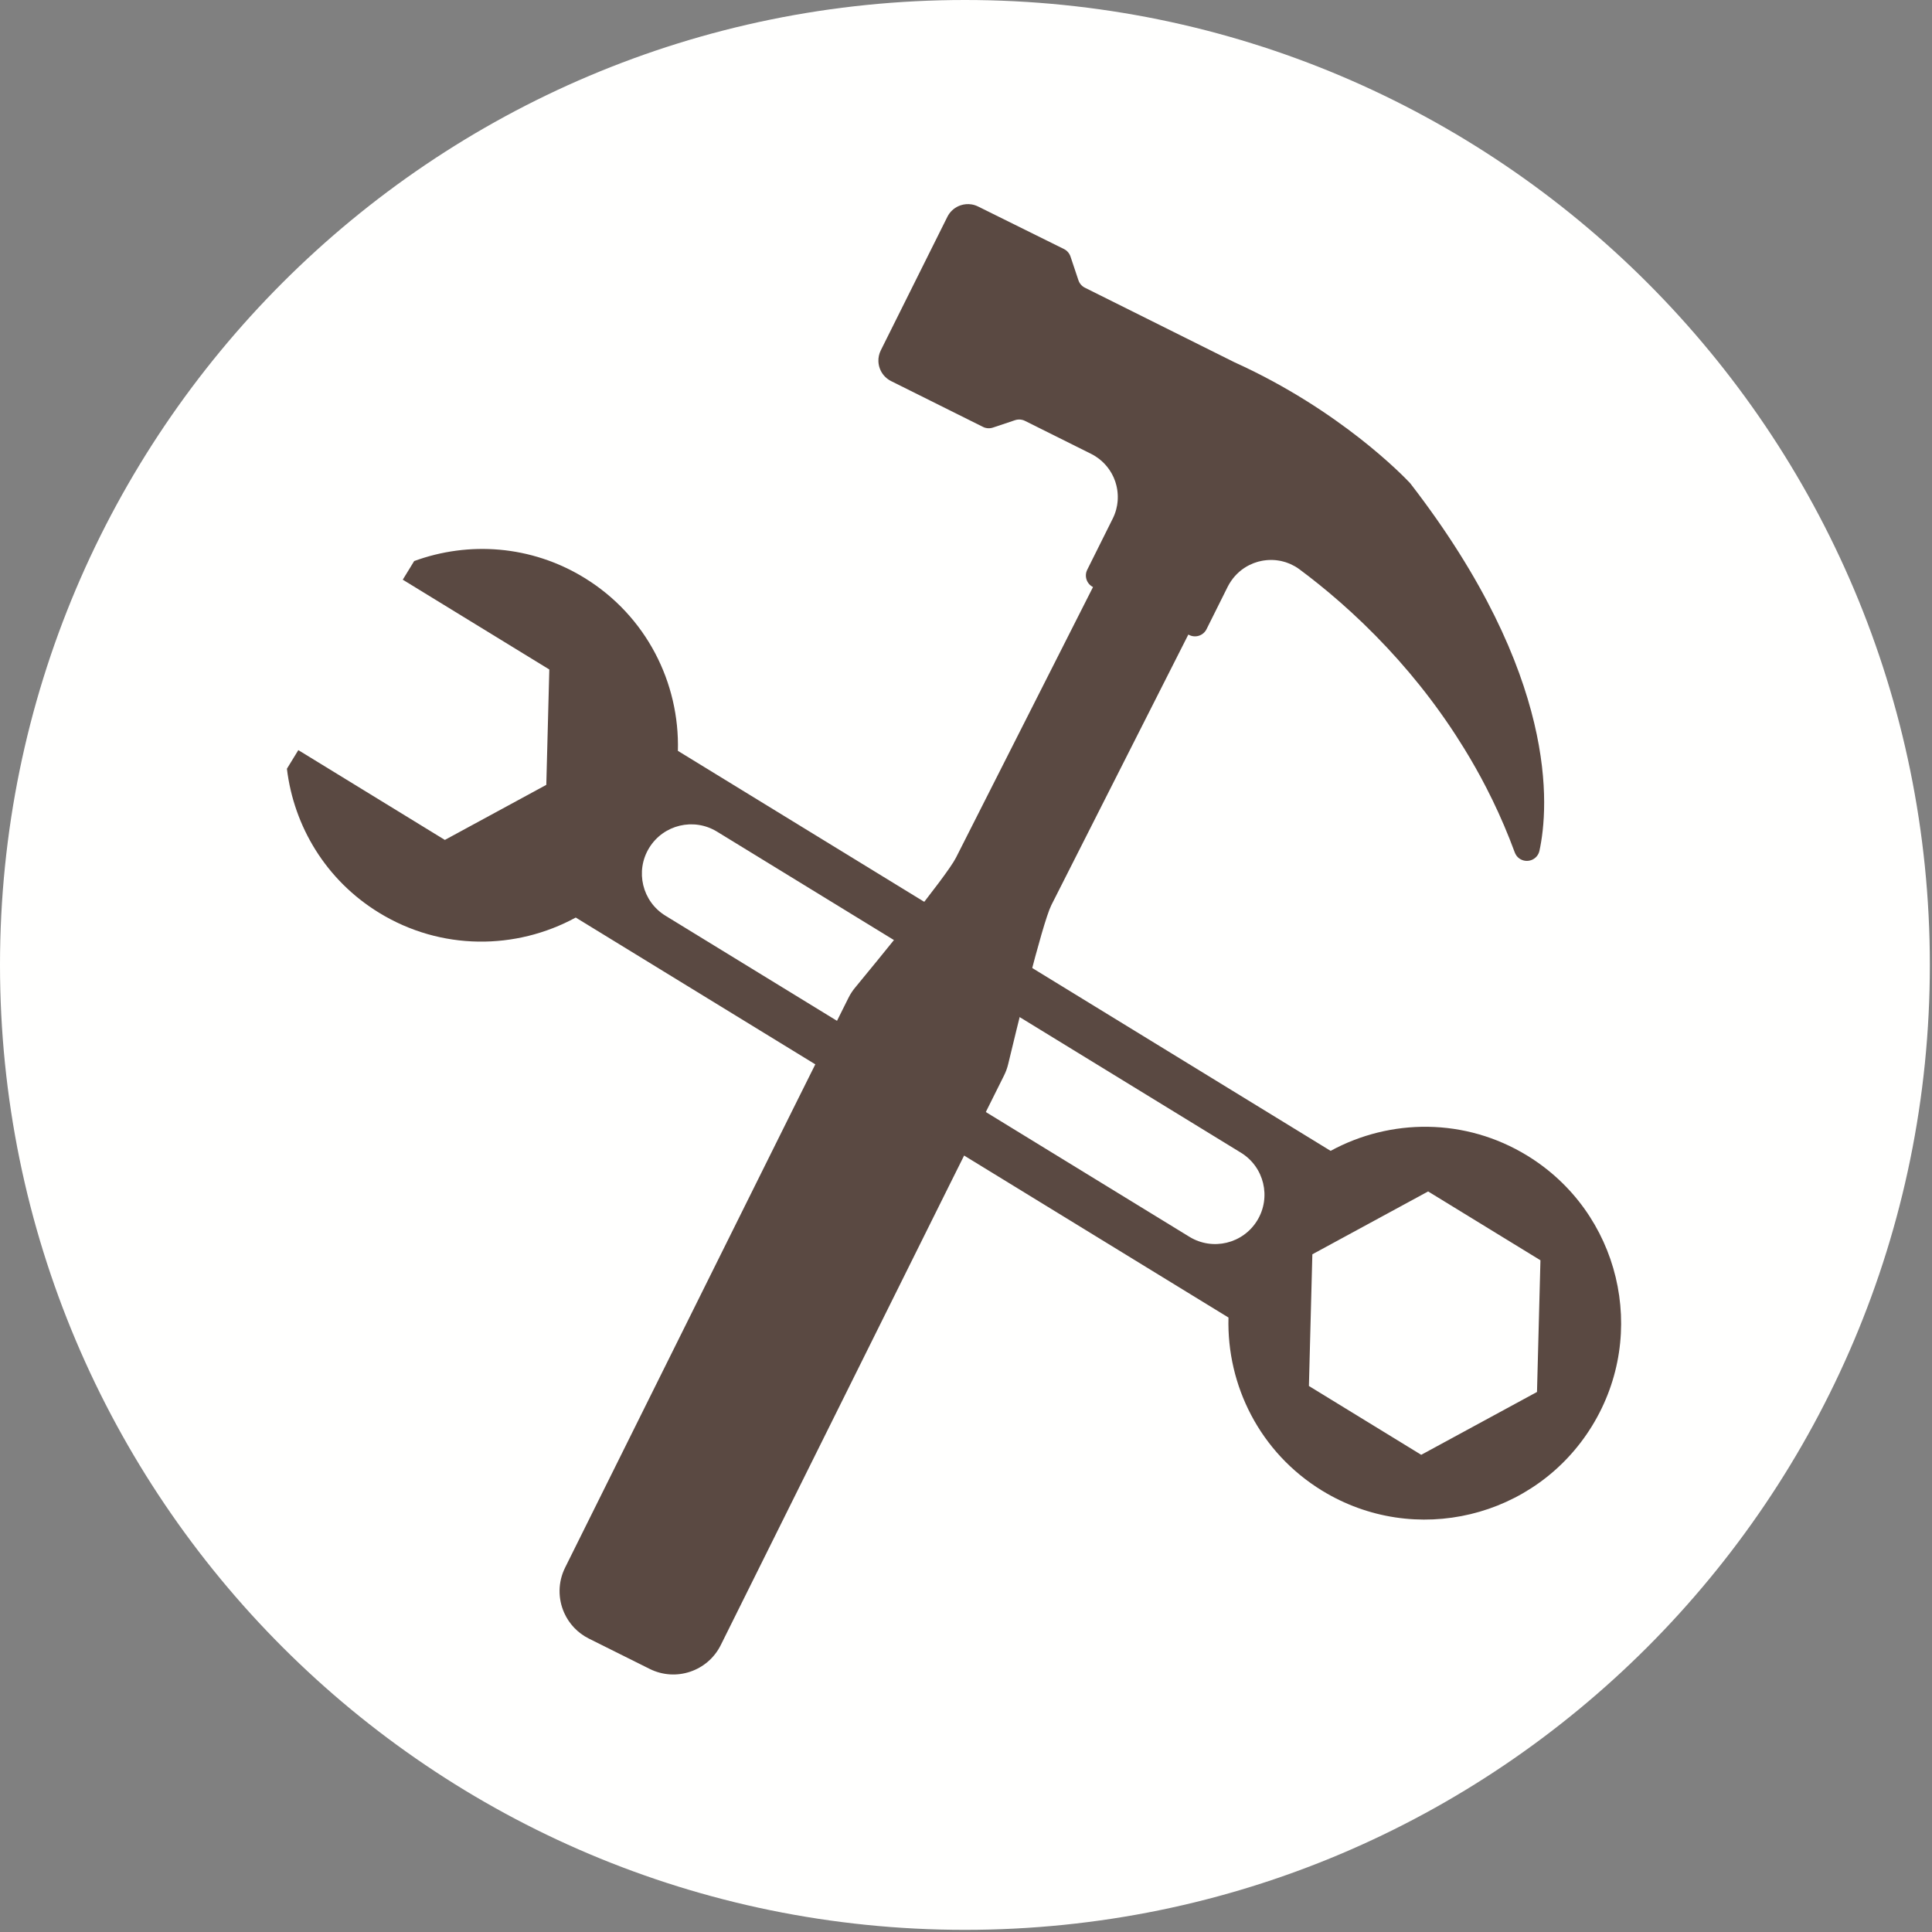 <?xml version="1.0" encoding="UTF-8"?>
<svg width="228px" height="228px" viewBox="0 0 228 228" version="1.1" xmlns="http://www.w3.org/2000/svg" xmlns:xlink="http://www.w3.org/1999/xlink">
    <rect x="0" y="0" width="228" height="228" fill="#808080" stroke="none"/>
    <title>tools</title>
    <g id="Page-1" stroke="none" stroke-width="1" fill="none" fill-rule="evenodd">
        <g id="Artboard" transform="translate(-873, -286)">
            <g id="tools" transform="translate(873, 286)">
                <path d="M113.873,227.746 C176.763,227.746 227.746,176.764 227.746,113.873 C227.746,50.982 176.763,0 113.873,0 C50.983,0 0,50.982 0,113.873 C0,176.764 50.983,227.746 113.873,227.746" id="Fill-13" fill="#FFFFFE"></path>
                <path d="M116.287,50.488 C116.575,50.566 116.883,50.559 117.17,50.463 L119.792,49.585 C120.079,49.489 120.387,49.482 120.675,49.56 C120.771,49.586 120.865,49.622 120.955,49.667 L128.763,53.56 C128.93,53.642 129.089,53.733 129.243,53.83 C129.294,53.862 129.341,53.897 129.391,53.93 C129.492,53.997 129.592,54.066 129.687,54.138 C129.743,54.181 129.795,54.226 129.849,54.271 C129.933,54.34 130.016,54.41 130.095,54.484 C130.148,54.533 130.2,54.584 130.251,54.635 C130.325,54.709 130.396,54.785 130.465,54.862 C130.514,54.917 130.562,54.971 130.608,55.028 C130.674,55.107 130.737,55.189 130.798,55.272 C130.84,55.33 130.884,55.387 130.924,55.446 C130.984,55.534 131.039,55.625 131.094,55.717 C131.129,55.774 131.166,55.83 131.198,55.888 C131.26,56 131.316,56.115 131.37,56.231 C131.389,56.271 131.411,56.31 131.429,56.35 C131.497,56.503 131.557,56.659 131.611,56.818 C131.634,56.884 131.651,56.953 131.672,57.021 C131.7,57.117 131.729,57.213 131.753,57.31 C131.772,57.387 131.787,57.466 131.802,57.544 C131.82,57.634 131.838,57.723 131.851,57.814 C131.864,57.896 131.873,57.979 131.882,58.063 C131.891,58.15 131.898,58.238 131.904,58.326 C131.909,58.411 131.912,58.497 131.913,58.582 C131.915,58.67 131.913,58.757 131.91,58.845 C131.907,58.931 131.904,59.017 131.898,59.104 C131.891,59.192 131.879,59.28 131.868,59.368 C131.857,59.454 131.848,59.54 131.833,59.625 C131.817,59.718 131.794,59.811 131.773,59.904 C131.755,59.984 131.741,60.063 131.72,60.142 L131.72,60.142 C131.623,60.5 131.491,60.853 131.319,61.197 L128.308,67.236 C127.933,67.988 128.238,68.901 128.989,69.278 L112.821,101.208 C111.715,103.426 103.005,114.022 100.906,116.562 C100.602,116.929 100.343,117.328 100.131,117.755 L97.026,123.981 L95.238,127.567 L93.674,130.705 L66.694,184.988 C65.827,186.728 65.845,188.676 66.577,190.323 C67.147,191.604 68.148,192.702 69.5,193.377 L76.669,196.951 C79.76,198.492 83.516,197.236 85.057,194.144 L112.037,139.861 L113.601,136.723 L115.389,133.137 L118.494,126.91 C118.706,126.484 118.869,126.037 118.979,125.573 C119.745,122.368 122.965,109.035 124.071,106.817 L140.238,74.886 L140.341,74.938 C141.094,75.313 142.009,75.007 142.385,74.254 L144.887,69.236 C145.006,68.998 145.143,68.776 145.288,68.563 L145.288,68.563 C145.843,67.748 146.58,67.12 147.411,66.698 C147.415,66.696 147.419,66.693 147.424,66.691 C147.562,66.621 147.705,66.56 147.848,66.502 C147.886,66.487 147.923,66.469 147.961,66.455 C148.088,66.406 148.217,66.366 148.347,66.326 C148.404,66.309 148.461,66.291 148.519,66.275 C148.638,66.243 148.759,66.217 148.879,66.193 C148.951,66.179 149.022,66.164 149.095,66.153 C149.207,66.134 149.32,66.121 149.433,66.11 C149.516,66.102 149.598,66.094 149.682,66.09 C149.788,66.084 149.894,66.081 150.001,66.081 C150.092,66.081 150.183,66.084 150.275,66.088 C150.375,66.093 150.475,66.099 150.575,66.11 C150.674,66.12 150.772,66.134 150.87,66.15 C150.964,66.164 151.058,66.178 151.152,66.198 C151.256,66.22 151.36,66.248 151.463,66.276 C151.55,66.3 151.637,66.321 151.723,66.349 C151.834,66.385 151.943,66.428 152.052,66.471 C152.13,66.502 152.209,66.53 152.286,66.564 C152.408,66.618 152.527,66.682 152.645,66.746 C152.708,66.779 152.771,66.807 152.832,66.843 C153.01,66.947 153.184,67.06 153.353,67.186 C153.355,67.187 153.356,67.188 153.358,67.19 C156.227,69.321 159.909,72.388 163.694,76.433 C164.568,77.367 165.447,78.353 166.323,79.391 C167.97,81.343 169.605,83.485 171.171,85.813 C171.375,86.115 171.577,86.42 171.777,86.729 C172.119,87.254 172.457,87.788 172.791,88.332 C173.698,89.808 174.575,91.348 175.404,92.963 C175.65,93.44 175.891,93.923 176.129,94.412 C177.078,96.369 177.959,98.424 178.753,100.577 C178.857,100.861 179.033,101.119 179.278,101.296 C180.199,101.962 181.446,101.457 181.674,100.403 C182.784,95.278 183.986,79.77 166.469,57.091 C166.436,57.053 166.405,57.016 166.373,56.978 C165.684,56.244 158.151,48.392 145.67,42.746 L128.032,33.953 C127.67,33.772 127.395,33.456 127.267,33.072 L126.33,30.271 C126.201,29.887 125.924,29.569 125.561,29.389 L115.426,24.37 C115.175,24.246 114.915,24.164 114.652,24.122 C114.214,24.052 113.771,24.092 113.361,24.23 C113.279,24.258 113.199,24.289 113.12,24.324 C112.566,24.571 112.092,25.004 111.8,25.589 L105.012,39.203 L103.946,41.342 C103.738,41.76 103.647,42.206 103.663,42.643 C103.684,43.254 103.913,43.845 104.313,44.313 C104.428,44.447 104.556,44.57 104.698,44.681 C104.839,44.792 104.994,44.891 105.162,44.974 L105.744,45.264 L116.007,50.381 C116.097,50.426 116.191,50.462 116.287,50.488" id="Fill-15" fill="#5A4942"></path>
                <path d="M68.956,68.186 C62.676,64.338 55.295,63.859 48.878,66.212 L47.531,68.41 L64.826,79.008 L64.47,92.623 L52.5,99.122 L35.206,88.523 L33.859,90.721 C34.675,97.507 38.453,103.867 44.733,107.715 C52.063,112.207 60.899,112.118 67.944,108.281 L144.976,155.486 C144.756,163.505 148.688,171.418 156.018,175.911 C166.934,182.6 181.205,179.174 187.894,168.258 C194.584,157.342 191.157,143.071 180.242,136.382 C172.911,131.89 164.075,131.979 157.03,135.816 L79.999,88.611 C80.219,80.592 76.287,72.678 68.956,68.186 L68.956,68.186 Z M78.53,108.064 C75.79,106.385 74.93,102.803 76.609,100.062 C78.288,97.323 81.871,96.461 84.612,98.141 L146.445,136.032 C149.186,137.712 150.045,141.295 148.366,144.035 C146.687,146.776 143.104,147.636 140.364,145.956 L78.53,108.064 Z M168.537,140.605 L181.792,148.728 L181.385,164.269 L167.723,171.686 L154.468,163.564 L154.874,148.023 L168.537,140.605 Z" id="Fill-17" fill="#5A4942"></path>
            </g>
        </g>
    </g>
</svg>